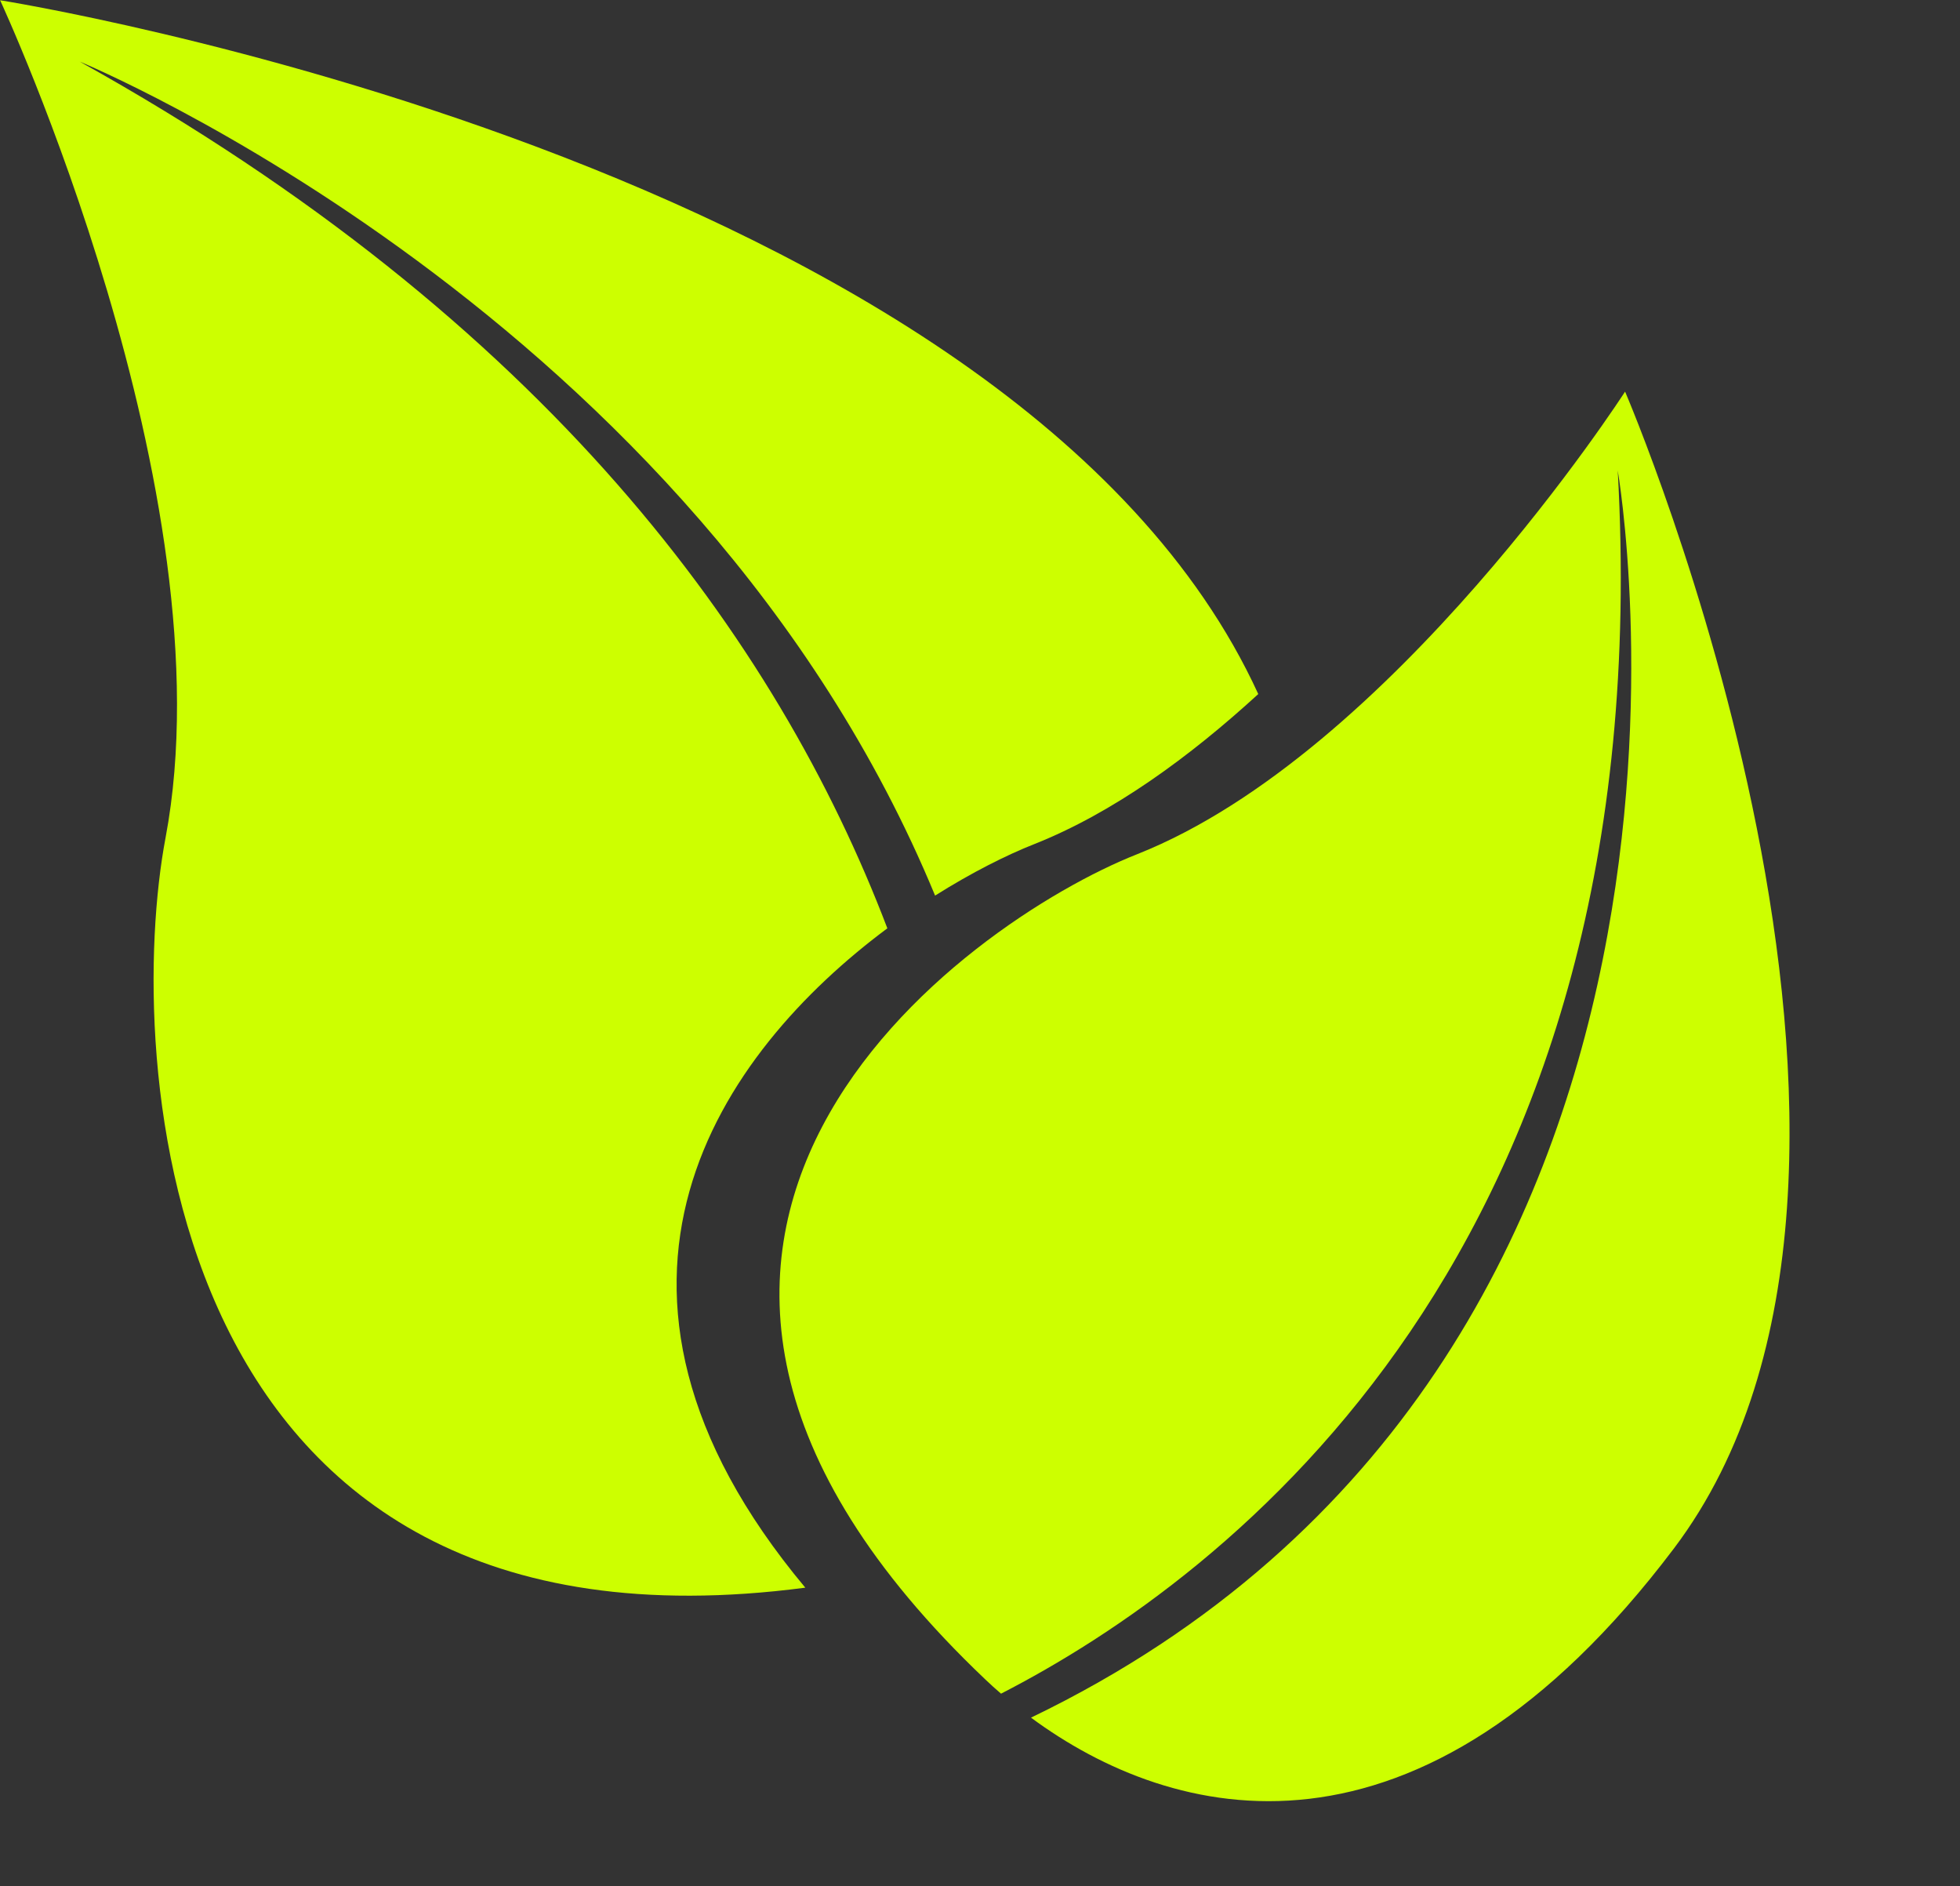 <?xml version="1.0" encoding="UTF-8" standalone="no"?><svg xmlns="http://www.w3.org/2000/svg" xmlns:xlink="http://www.w3.org/1999/xlink" fill="#000000" height="333.2" preserveAspectRatio="xMidYMid meet" version="1" viewBox="54.5 53.5 346.3 333.2" width="346.3" zoomAndPan="magnify"><rect x="54.5" y="53.5" width="346.3" height="333.2" fill="#333333" stroke="none"/><g><g id="change1_1"><path d="M 350.27 326.996 C 400.785 260.09 341.625 122.676 341.625 122.676 C 341.625 122.676 300.496 186.551 255.383 204.398 C 225.238 216.312 146.254 271.988 228.598 350.164 C 229.473 351 230.402 351.844 231.367 352.668 C 271.203 332.195 348.055 274.555 340.324 136.605 C 340.324 136.605 367.785 293.723 236.66 356.902 C 261.469 375.242 305.152 386.758 350.27 326.996" fill="#cdff00"/></g><g id="change2_1"><path d="M 211.281 217.477 C 191.824 166.43 150.914 110.168 68.582 64.383 C 68.582 64.383 177.324 109.148 219.715 211.695 C 226.23 207.594 232.352 204.531 237.211 202.613 C 251.164 197.09 264.723 187.172 276.816 176.098 C 233.629 81.887 54.52 53.543 54.52 53.543 C 54.52 53.543 95.176 140.98 83.75 201.484 C 76.598 239.309 81.574 349.043 196.785 333.945 C 152.23 280.656 181.922 239.324 211.281 217.477" fill="#cdff00"/></g></g></svg>